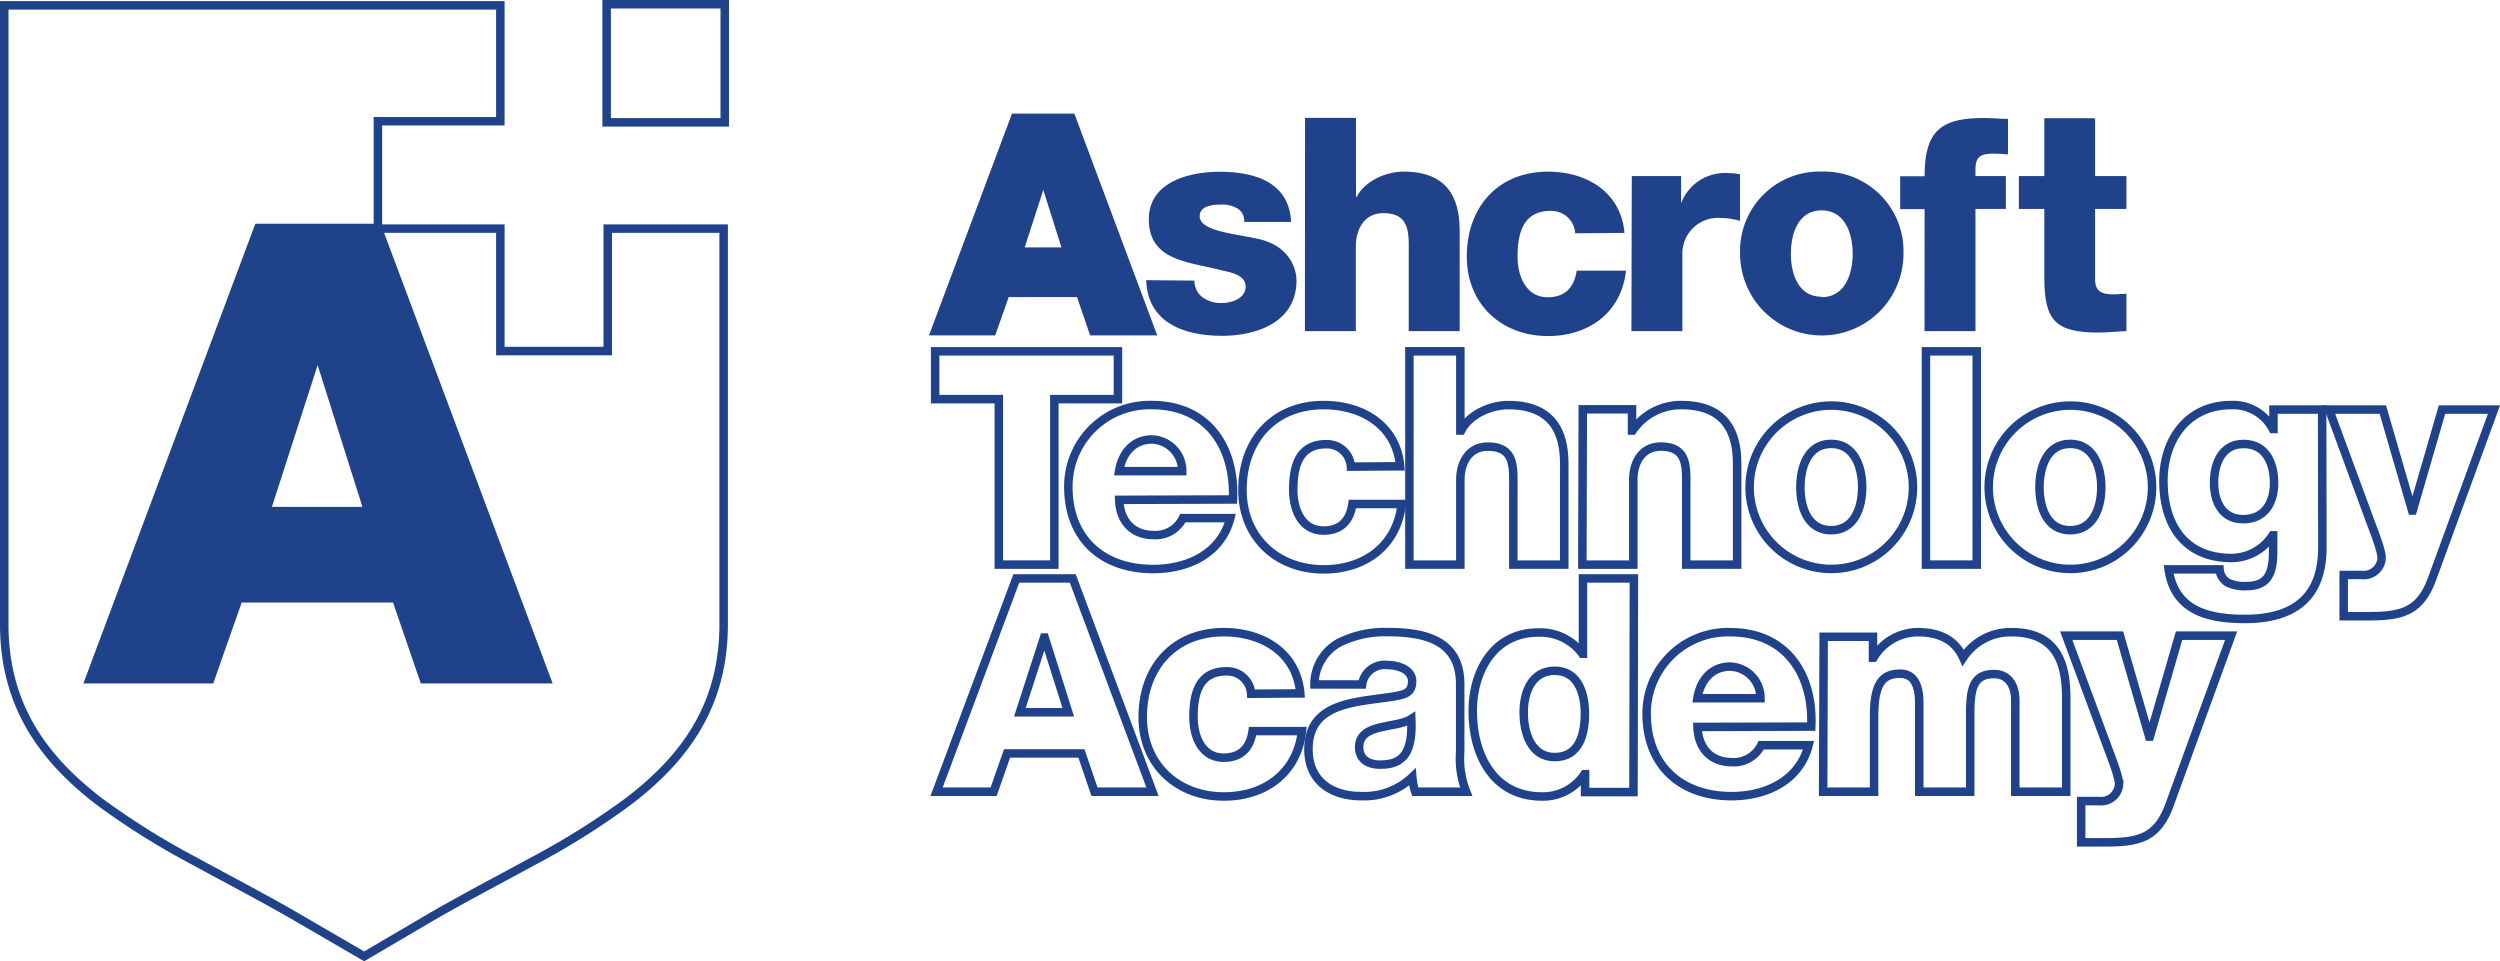 <svg id="Layer_1" data-name="Layer 1" xmlns="http://www.w3.org/2000/svg" xmlns:xlink="http://www.w3.org/1999/xlink" viewBox="0 0 294.45 113.2"><defs><style>.cls-1,.cls-2,.cls-5{fill:none;}.cls-2,.cls-5{stroke:#20428b;}.cls-2{stroke-miterlimit:3.86;}.cls-3{clip-path:url(#clip-path);}.cls-4,.cls-6{fill:#20428b;}.cls-5{stroke-miterlimit:10;}.cls-6{fill-rule:evenodd;}</style><clipPath id="clip-path" transform="translate(0 0)"><rect class="cls-1" width="294.45" height="113.2"/></clipPath></defs><title>logo_blue</title><polygon class="cls-2" points="131.67 41.38 110.14 41.38 110.14 47.01 117.64 47.01 117.64 66.5 124.18 66.5 124.18 47.01 131.67 47.01 131.67 41.38"/><g class="cls-3"><path class="cls-2" d="M131.81,55.49c.36-2.22,1.76-3.73,3.87-3.73a3.7,3.7,0,0,1,3.56,3.73Z" transform="translate(0 0)"/><path class="cls-2" d="M145.22,58.83c.28-6.19-3-11.12-9.54-11.12a9.58,9.58,0,0,0-9.85,9.61c0,6.12,4,9.7,10,9.7,4.08,0,8-1.82,9.08-6h-5.59a3.58,3.58,0,0,1-3.42,2c-2.53,0-4-1.66-4.08-4.15Z" transform="translate(0 0)"/><path class="cls-2" d="M164.91,54.92c-.43-4.82-4.47-7.21-9-7.21-5.88,0-9.57,4.15-9.57,10,0,5.59,4.08,9.35,9.57,9.35,4.86,0,8.65-2.81,9.18-7.7h-5.8c-.28,1.94-1.34,3.13-3.41,3.13-2.54,0-3.56-2.43-3.56-4.78,0-2.54.53-5.39,3.87-5.39a2.82,2.82,0,0,1,2.92,2.64Z" transform="translate(0 0)"/><path class="cls-2" d="M166,66.5h6v-10c0-2,1-3.9,3.24-3.9,3.27,0,3,2.53,3,5V66.5h6V54.78c0-2.64-.5-7.07-6.58-7.07-2.18,0-4.65,1.16-5.56,3H172V41.38h-6Z" transform="translate(0 0)"/><path class="cls-2" d="M186.37,66.5h6v-10c0-2,1-3.9,3.23-3.9,3.27,0,3,2.53,3,5V66.5h6V54.78c0-2.64-.49-7.07-6.58-7.07a6.88,6.88,0,0,0-5.73,3h-.07v-2.5h-5.8Z" transform="translate(0 0)"/><path class="cls-2" d="M212.05,57.39c0-2.33.84-5.11,3.62-5.11s3.66,2.78,3.66,5.11-.88,5.06-3.66,5.06S212.05,59.71,212.05,57.39Z" transform="translate(0 0)"/><path class="cls-2" d="M206.07,57.39a9.62,9.62,0,1,0,19.24,0,9.62,9.62,0,1,0-19.24,0Z" transform="translate(0 0)"/><rect class="cls-2" x="226.84" y="41.38" width="5.98" height="25.12"/><path class="cls-2" d="M240.21,57.39c0-2.33.84-5.11,3.62-5.11s3.66,2.78,3.66,5.11-.88,5.06-3.66,5.06S240.21,59.71,240.21,57.39Z" transform="translate(0 0)"/><path class="cls-2" d="M234.23,57.39a9.62,9.62,0,1,0,19.24,0,9.62,9.62,0,1,0-19.24,0Z" transform="translate(0 0)"/><path class="cls-2" d="M267.84,56.89c0,2.29-1.09,4.26-3.63,4.26s-3.44-2.15-3.44-4.29.84-4.57,3.48-4.57S267.84,54.57,267.84,56.89Z" transform="translate(0 0)"/><path class="cls-2" d="M273.5,48.24h-5.73v2.29h-.08a5.26,5.26,0,0,0-4.88-2.82c-5.18,0-8,4.08-8,8.94,0,5.13,2.5,9.07,8,9.07a5.77,5.77,0,0,0,4.85-2.67h.07v1.72c0,2.25-.28,4.26-3.13,4.26a4.75,4.75,0,0,1-2.18-.39,2,2,0,0,1-1-1.58h-6c.7,4.89,4.71,5.84,9,5.84,8.55,0,9.11-5.63,9.11-8.62Z" transform="translate(0 0)"/><path class="cls-2" d="M293.74,48.24h-6.12l-3.45,11.89h-.07l-3.45-11.89h-6.33L279,60.94c.35,1,1.51,3.8,1.51,4.78a2.12,2.12,0,0,1-2.39,2h-2.08v4.86h2.82c4,0,6.19-.5,7.63-4.51Z" transform="translate(0 0)"/><polygon class="cls-2" points="122.97 75.09 123.04 75.09 125.82 83.89 120.12 83.89 122.97 75.09"/><polygon class="cls-2" points="110.31 93.25 117.03 93.25 118.61 88.74 127.37 88.74 128.91 93.25 135.74 93.25 126.35 68.13 119.7 68.13 110.31 93.25"/><path class="cls-2" d="M153.15,81.67c-.42-4.82-4.47-7.21-9-7.21-5.87,0-9.56,4.15-9.56,10,0,5.59,4.08,9.35,9.56,9.35,4.86,0,8.66-2.81,9.19-7.7h-5.81c-.28,1.93-1.33,3.13-3.41,3.13-2.53,0-3.55-2.43-3.55-4.78,0-2.54.52-5.39,3.87-5.39a2.82,2.82,0,0,1,2.92,2.64Z" transform="translate(0 0)"/><path class="cls-2" d="M160.08,88c0-1.44,1.12-2,2.46-2.32s2.85-.45,3.69-1c.15,3.76-.8,5.38-3.65,5.38C161.24,90.08,160.08,89.48,160.08,88Z" transform="translate(0 0)"/><path class="cls-2" d="M160.43,80.62a2.68,2.68,0,0,1,3-2.29c1.23,0,2.89.53,2.89,1.9,0,1.13-.57,1.48-1.59,1.69-4.15.84-10.62.38-10.62,6.33,0,3.76,2.74,5.52,6.23,5.52a8.22,8.22,0,0,0,6-2.25,7.28,7.28,0,0,0,.35,1.73h6a10.57,10.57,0,0,1-.71-4.68v-8c0-5.17-4.18-6.12-8.51-6.12a12,12,0,0,0-5.8,1.27,5.59,5.59,0,0,0-2.85,4.89Z" transform="translate(0 0)"/><path class="cls-2" d="M183.12,79c2.6,0,3.55,2.43,3.55,5.07,0,2.32-.63,5.1-3.55,5.1-2.75,0-3.66-2.78-3.66-5.28C179.46,81.6,180.37,79,183.12,79Z" transform="translate(0 0)"/><path class="cls-2" d="M192.44,68.13h-6V77h-.07a6.13,6.13,0,0,0-5.21-2.5c-5.17,0-7.7,4.5-7.7,9.25,0,5.14,2.43,10.06,8.16,10.06a5.84,5.84,0,0,0,5-2.63h.07v2.11h5.7Z" transform="translate(0 0)"/><path class="cls-2" d="M199.92,82.24c.36-2.22,1.76-3.73,3.87-3.73a3.7,3.7,0,0,1,3.56,3.73Z" transform="translate(0 0)"/><path class="cls-2" d="M213.33,85.58c.28-6.19-3-11.12-9.54-11.12a9.58,9.58,0,0,0-9.85,9.6c0,6.12,4.05,9.71,10,9.71,4.09,0,8-1.83,9.08-6h-5.59a3.57,3.57,0,0,1-3.41,2c-2.54,0-4-1.66-4.09-4.15Z" transform="translate(0 0)"/><path class="cls-2" d="M214.73,93.25h6v-8.9c0-3.73.92-5,3.06-5,1.62,0,2.26,1.33,2.26,3.48V93.25h6V84.31c0-3,.24-4.92,2.81-4.92,1.55,0,2.5,1.16,2.5,3.13V93.25h6V82.34c0-3.48-.63-7.88-6.44-7.88a6.68,6.68,0,0,0-5.7,3c-1-2.22-3-3-5.31-3a6.08,6.08,0,0,0-5.24,3h-.07V75h-5.81Z" transform="translate(0 0)"/><path class="cls-2" d="M262.78,74.87h-6.13l-3.44,11.89h-.08l-3.44-11.89h-6.33l4.71,12.7c.35,1,1.51,3.8,1.51,4.78a2.12,2.12,0,0,1-2.39,2h-2.07v4.86h2.81c4,0,6.19-.49,7.63-4.5Z" transform="translate(0 0)"/><path class="cls-4" d="M126.19,13.88h-6.65L110.14,39h6.72l1.59-4.51h8.76L128.75,39h6.83ZM120,29.64l2.85-8.8h.07l2.78,8.8Z" transform="translate(0 0)"/><path class="cls-5" d="M126.19,13.88h-6.65L110.14,39h6.72l1.59-4.51h8.76L128.75,39h6.83ZM120,29.64l2.85-8.8h.07l2.78,8.8Z" transform="translate(0 0)"/><path class="cls-6" d="M135,33c.17,5.1,4.61,6.55,8.94,6.55,4.11,0,8.76-1.62,8.76-6.51,0-1.52-.95-4.19-4.65-4.93-2.74-.6-6.75-.91-6.75-2.64,0-1.26,1.58-1.37,2.56-1.37a3.5,3.5,0,0,1,1.9.46,1.7,1.7,0,0,1,.78,1.58h5.52c-.21-4.75-4.4-5.91-8.41-5.91-3.59,0-8.34,1.2-8.34,5.59,0,4.93,4.72,5,8.48,6,1.06.24,2.92.52,2.92,1.93s-1.65,1.94-2.81,1.94a3.73,3.73,0,0,1-2.22-.64,2.44,2.44,0,0,1-1-2Z" transform="translate(0 0)"/><path class="cls-6" d="M153.69,39h6V29c0-2,1-3.9,3.23-3.9,3.28,0,3,2.53,3,5V39h6V27.28c0-2.64-.5-7.07-6.58-7.07-2.18,0-4.65,1.16-5.56,3h-.07V13.88h-6Z" transform="translate(0 0)"/><path class="cls-6" d="M191.33,27.43c-.42-4.82-4.46-7.21-9-7.21-5.88,0-9.57,4.15-9.57,10,0,5.6,4.08,9.36,9.57,9.36,4.85,0,8.65-2.81,9.18-7.7H185.7c-.28,1.93-1.33,3.13-3.41,3.13-2.53,0-3.55-2.43-3.55-4.79,0-2.53.53-5.38,3.87-5.38a2.82,2.82,0,0,1,2.92,2.64Z" transform="translate(0 0)"/><path class="cls-6" d="M192.15,39h6V30a4.2,4.2,0,0,1,4.51-4.33,8.34,8.34,0,0,1,2.28.35V20.53a6,6,0,0,0-1.4-.14A5.51,5.51,0,0,0,198,23.94H198v-3.2h-5.81Z" transform="translate(0 0)"/><path class="cls-4" d="M214.55,20.21a9.34,9.34,0,0,0-9.6,9.68,9.62,9.62,0,1,0,19.24,0,9.36,9.36,0,0,0-9.64-9.68m0,14.74c-2.78,0-3.62-2.74-3.62-5.06s.84-5.11,3.62-5.11,3.66,2.78,3.66,5.11S217.33,35,214.55,35" transform="translate(0 0)"/><path class="cls-6" d="M226.67,39h6V24.61h3.58V20.74h-3.58v-.81c0-1.66.84-1.83,2.21-1.83a12.92,12.92,0,0,1,1.62.1V14c-1,0-1.93-.1-2.88-.1-5.11,0-6.94,1.61-6.94,6.86h-2.88v3.87h2.88Z" transform="translate(0 0)"/><path class="cls-4" d="M246.69,13.92h-5.91v6.82h-3v3.87h3v8.12c0,5,1.3,6.44,6.4,6.44,1.09,0,2.18-.14,3.27-.17V34.6c-.53,0-1,.07-1.55.07-1.3,0-2.14-.32-2.14-1.76v-8.3h3.69V20.74h-3.69V14h-.07Z" transform="translate(0 0)"/><rect class="cls-4" x="246.69" y="13.92" width="0.07" height="0.04"/><rect class="cls-2" x="71.45" y="0.5" width="13.91" height="13.91"/><path class="cls-2" d="M74.1,94.32c6.64-5.1,11.13-11.29,11.13-20.8V26.93H71.58V41.35H58.93V26.93H44.51V14.28H58.93V.63H.5V73.52C.5,83,5,89.24,11.61,94.34a88.1,88.1,0,0,0,11.33,7.1c4.14,2.27,8.48,4.5,12.73,7l7.22,4.2,7.15-4.2c4.24-2.49,8.59-4.74,12.72-7A88.62,88.62,0,0,0,74.1,94.32Z" transform="translate(0 0)"/><path class="cls-6" d="M37.34,41.59l-6,18.61H43.37L37.49,41.59ZM10.54,80,30.42,26.85H44.49L64.37,80H49.92l-3.27-9.53H28.11L24.76,80Z" transform="translate(0 0)"/><path class="cls-5" d="M37.34,41.59l-6,18.61H43.37L37.49,41.59ZM10.54,80,30.42,26.85H44.49L64.37,80H49.92l-3.27-9.53H28.11L24.76,80Z" transform="translate(0 0)"/></g></svg>